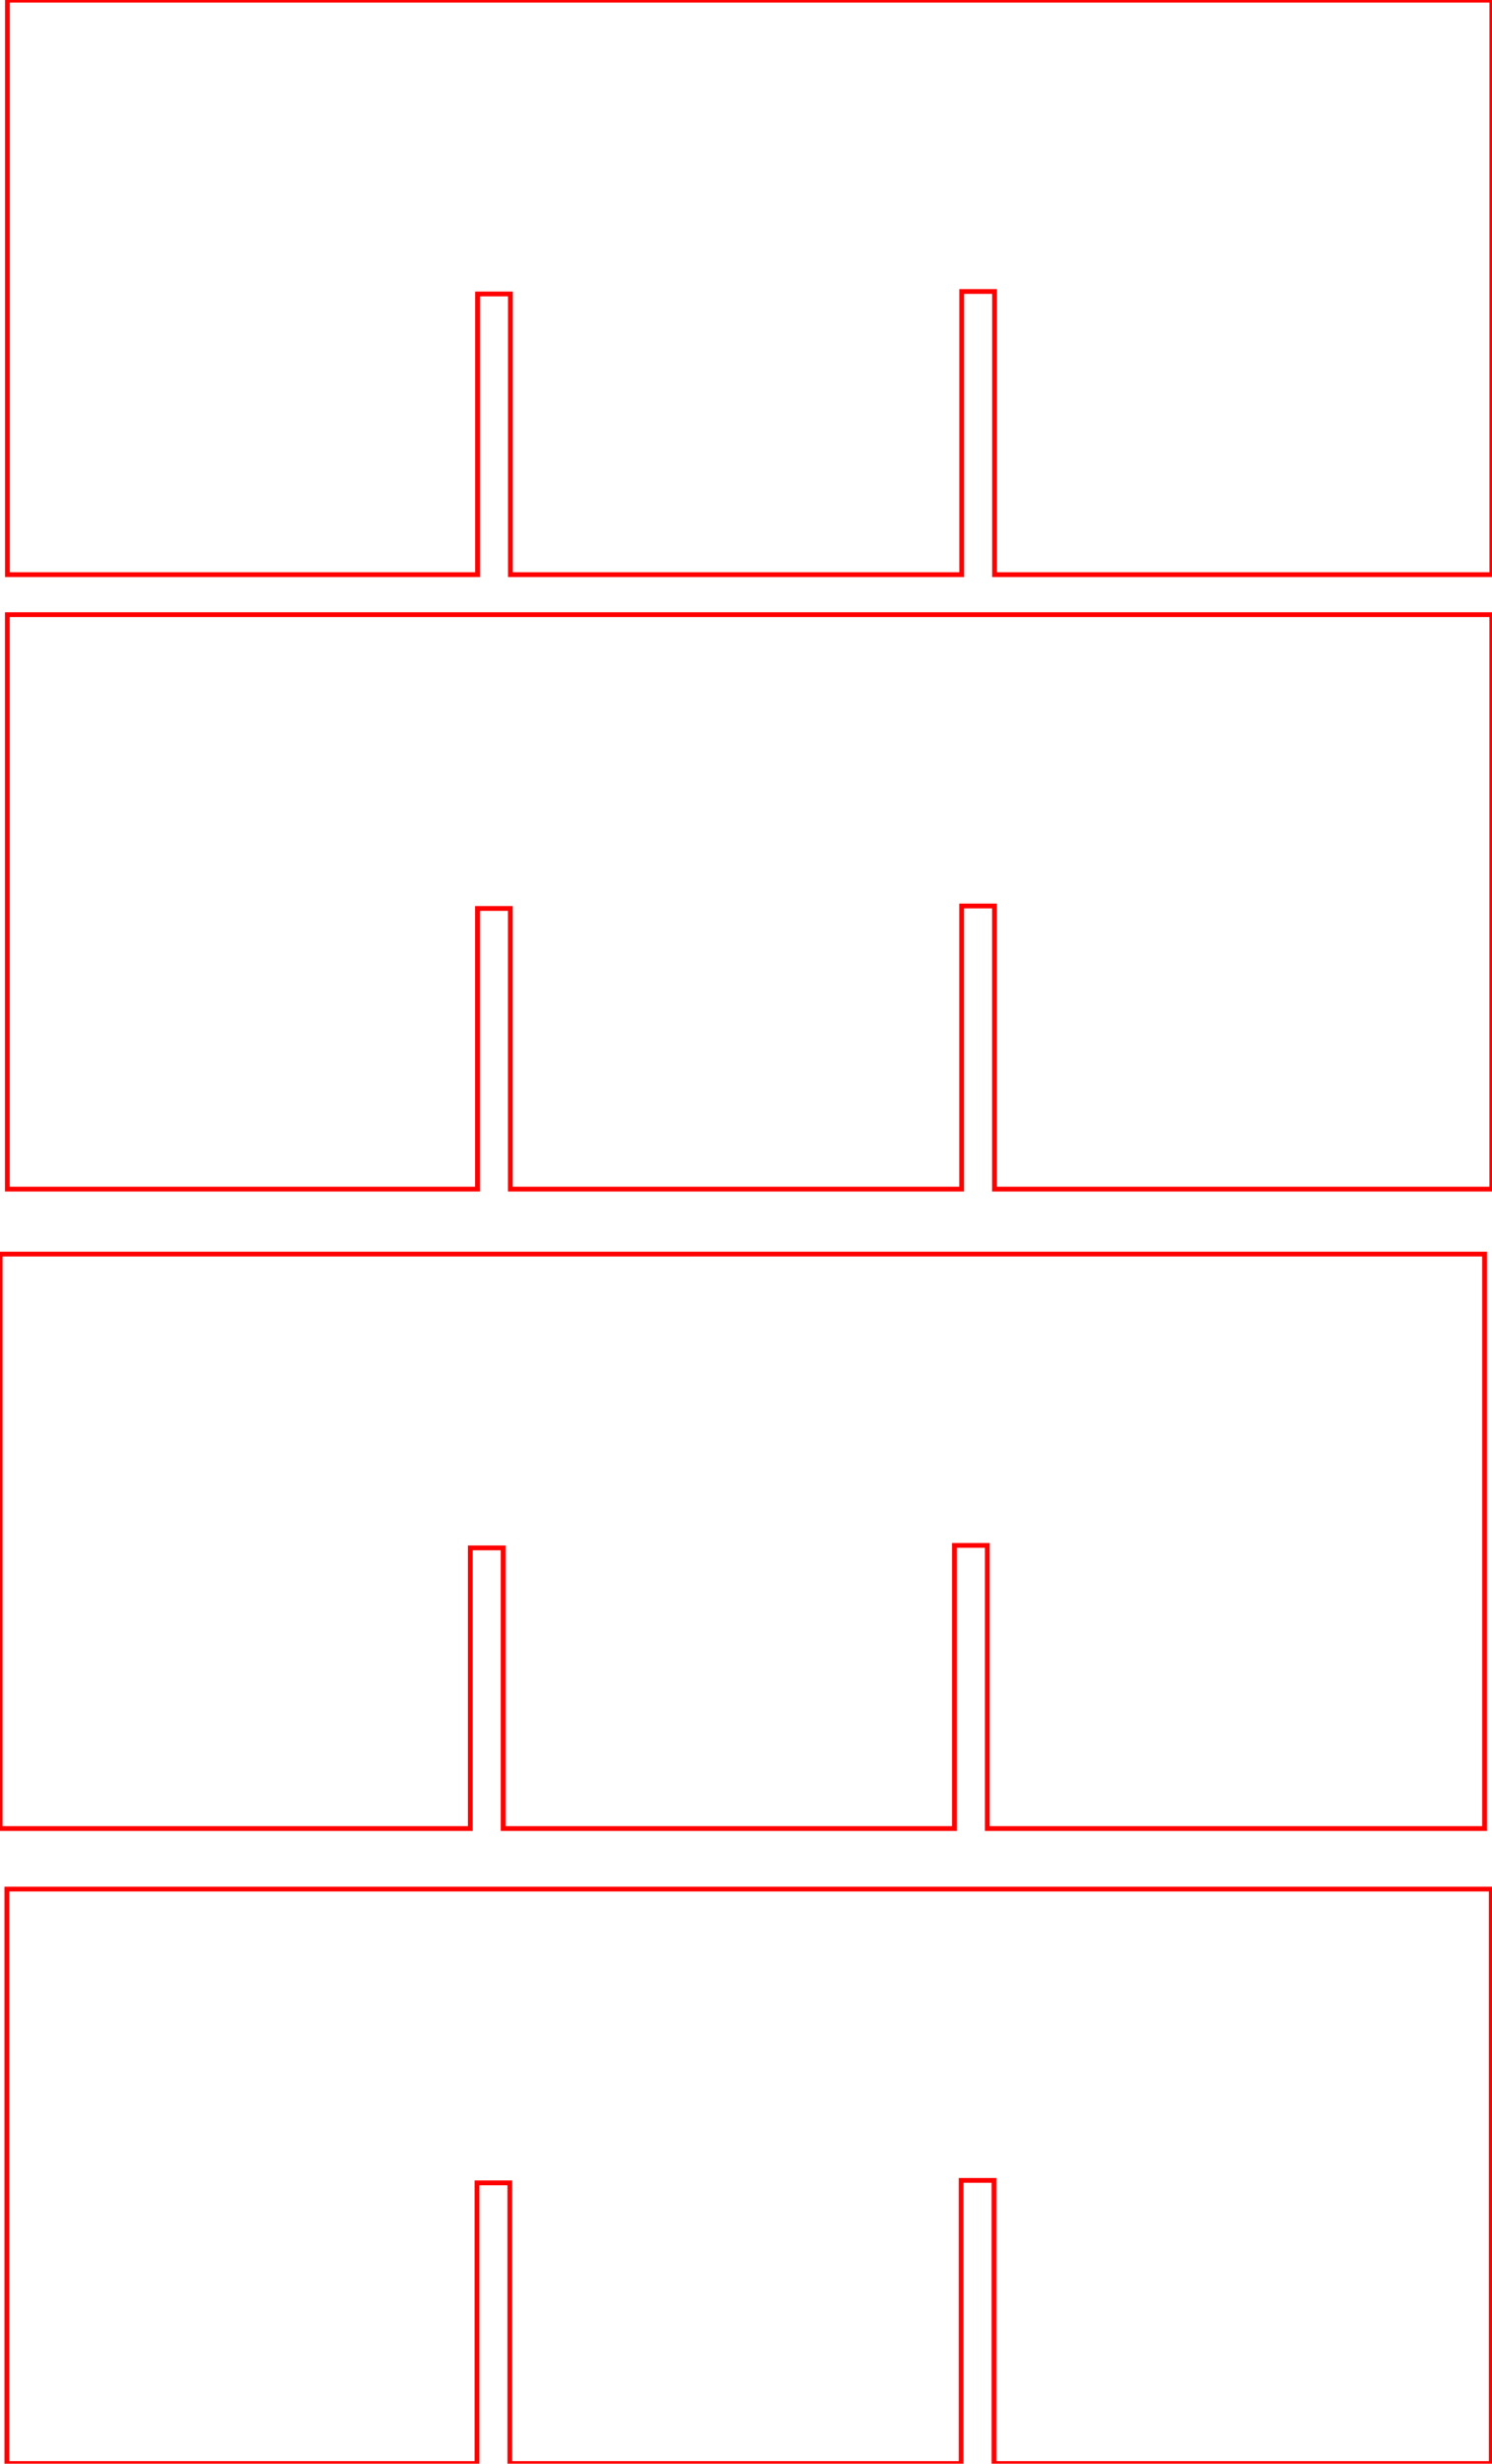 <?xml version="1.0" encoding="UTF-8" standalone="no"?>
<!-- Created with Inkscape (http://www.inkscape.org/) -->

<svg
   xmlns:dc="http://purl.org/dc/elements/1.1/"
   xmlns:cc="http://creativecommons.org/ns#"
   xmlns:rdf="http://www.w3.org/1999/02/22-rdf-syntax-ns#"
   xmlns:svg="http://www.w3.org/2000/svg"
   xmlns="http://www.w3.org/2000/svg"
   xmlns:sodipodi="http://sodipodi.sourceforge.net/DTD/sodipodi-0.dtd"
   xmlns:inkscape="http://www.inkscape.org/namespaces/inkscape"
   width="155.761mm"
   height="257.162mm"
   viewBox="0 0 155.761 257.162"
   version="1.1"
   id="svg5073"
   inkscape:version="0.92.1 r15371"
   sodipodi:docname="computerControlledCutting.svg">
  <defs
     id="defs5067" />
  <sodipodi:namedview
     id="base"
     pagecolor="#ffffff"
     bordercolor="#666666"
     borderopacity="1.0"
     inkscape:pageopacity="0.0"
     inkscape:pageshadow="2"
     inkscape:zoom="0.49497475"
     inkscape:cx="166.40516"
     inkscape:cy="512.60227"
     inkscape:document-units="mm"
     inkscape:current-layer="layer1"
     showgrid="false"
     fit-margin-top="0"
     fit-margin-left="0"
     fit-margin-right="0"
     fit-margin-bottom="0"
     inkscape:window-width="1366"
     inkscape:window-height="705"
     inkscape:window-x="-8"
     inkscape:window-y="-8"
     inkscape:window-maximized="1" />
  <g
     inkscape:label="Layer 1"
     inkscape:groupmode="layer"
     id="layer1"
     transform="translate(1.529,-37.639)">
    <g
       transform="rotate(-90,43.643,106.289)"
       id="layer1-4"
       inkscape:label="Layer 1"
       style="stroke-width:0.5;stroke-miterlimit:4;stroke-dasharray:none">
      <path
         sodipodi:nodetypes="ccccccccccccc"
         id="rect4485-7-6"
         d="m -144.852,61.833 v 49.081 h 29.296 v 3.43 h -29.296 v 47.113 h 29.555 v 3.43 h -29.555 v 51.915 h 59.963 V 61.833 Z"
         style="opacity:1;fill:none;fill-opacity:1;fill-rule:evenodd;stroke:#ff0000;stroke-width:0.5;stroke-miterlimit:4;stroke-dasharray:none;stroke-opacity:1"
         inkscape:connector-curvature="0" />
      <path
         sodipodi:nodetypes="ccccccccccccc"
         id="rect4485-7-6-5"
         d="m -78.573,61.134 v 49.081 h 29.296 v 3.43 h -29.296 v 47.113 h 29.555 v 3.43 h -29.555 v 51.915 h 59.963 V 61.134 Z"
         style="opacity:1;fill:none;fill-opacity:1;fill-rule:evenodd;stroke:#ff0000;stroke-width:0.5;stroke-miterlimit:4;stroke-dasharray:none;stroke-opacity:1"
         inkscape:connector-curvature="0" />
      <path
         sodipodi:nodetypes="ccccccccccccc"
         id="rect4485-7-6-7"
         d="m -11.828,61.885 v 49.081 h 29.296 v 3.43 h -29.296 v 47.114 h 29.555 v 3.43 h -29.555 v 51.915 H 48.135 V 61.885 Z"
         style="opacity:1;fill:none;fill-opacity:1;fill-rule:evenodd;stroke:#ff0000;stroke-width:0.5;stroke-miterlimit:4;stroke-dasharray:none;stroke-opacity:1"
         inkscape:connector-curvature="0" />
      <path
         sodipodi:nodetypes="ccccccccccccc"
         id="rect4485-7-6-50"
         d="m 52.312,61.892 v 49.081 h 29.296 v 3.43 H 52.312 V 161.516 h 29.555 v 3.43 H 52.312 v 51.915 H 112.275 V 61.892 Z"
         style="opacity:1;fill:none;fill-opacity:1;fill-rule:evenodd;stroke:#ff0000;stroke-width:0.5;stroke-miterlimit:4;stroke-dasharray:none;stroke-opacity:1"
         inkscape:connector-curvature="0" />
    </g>
  </g>
</svg>
